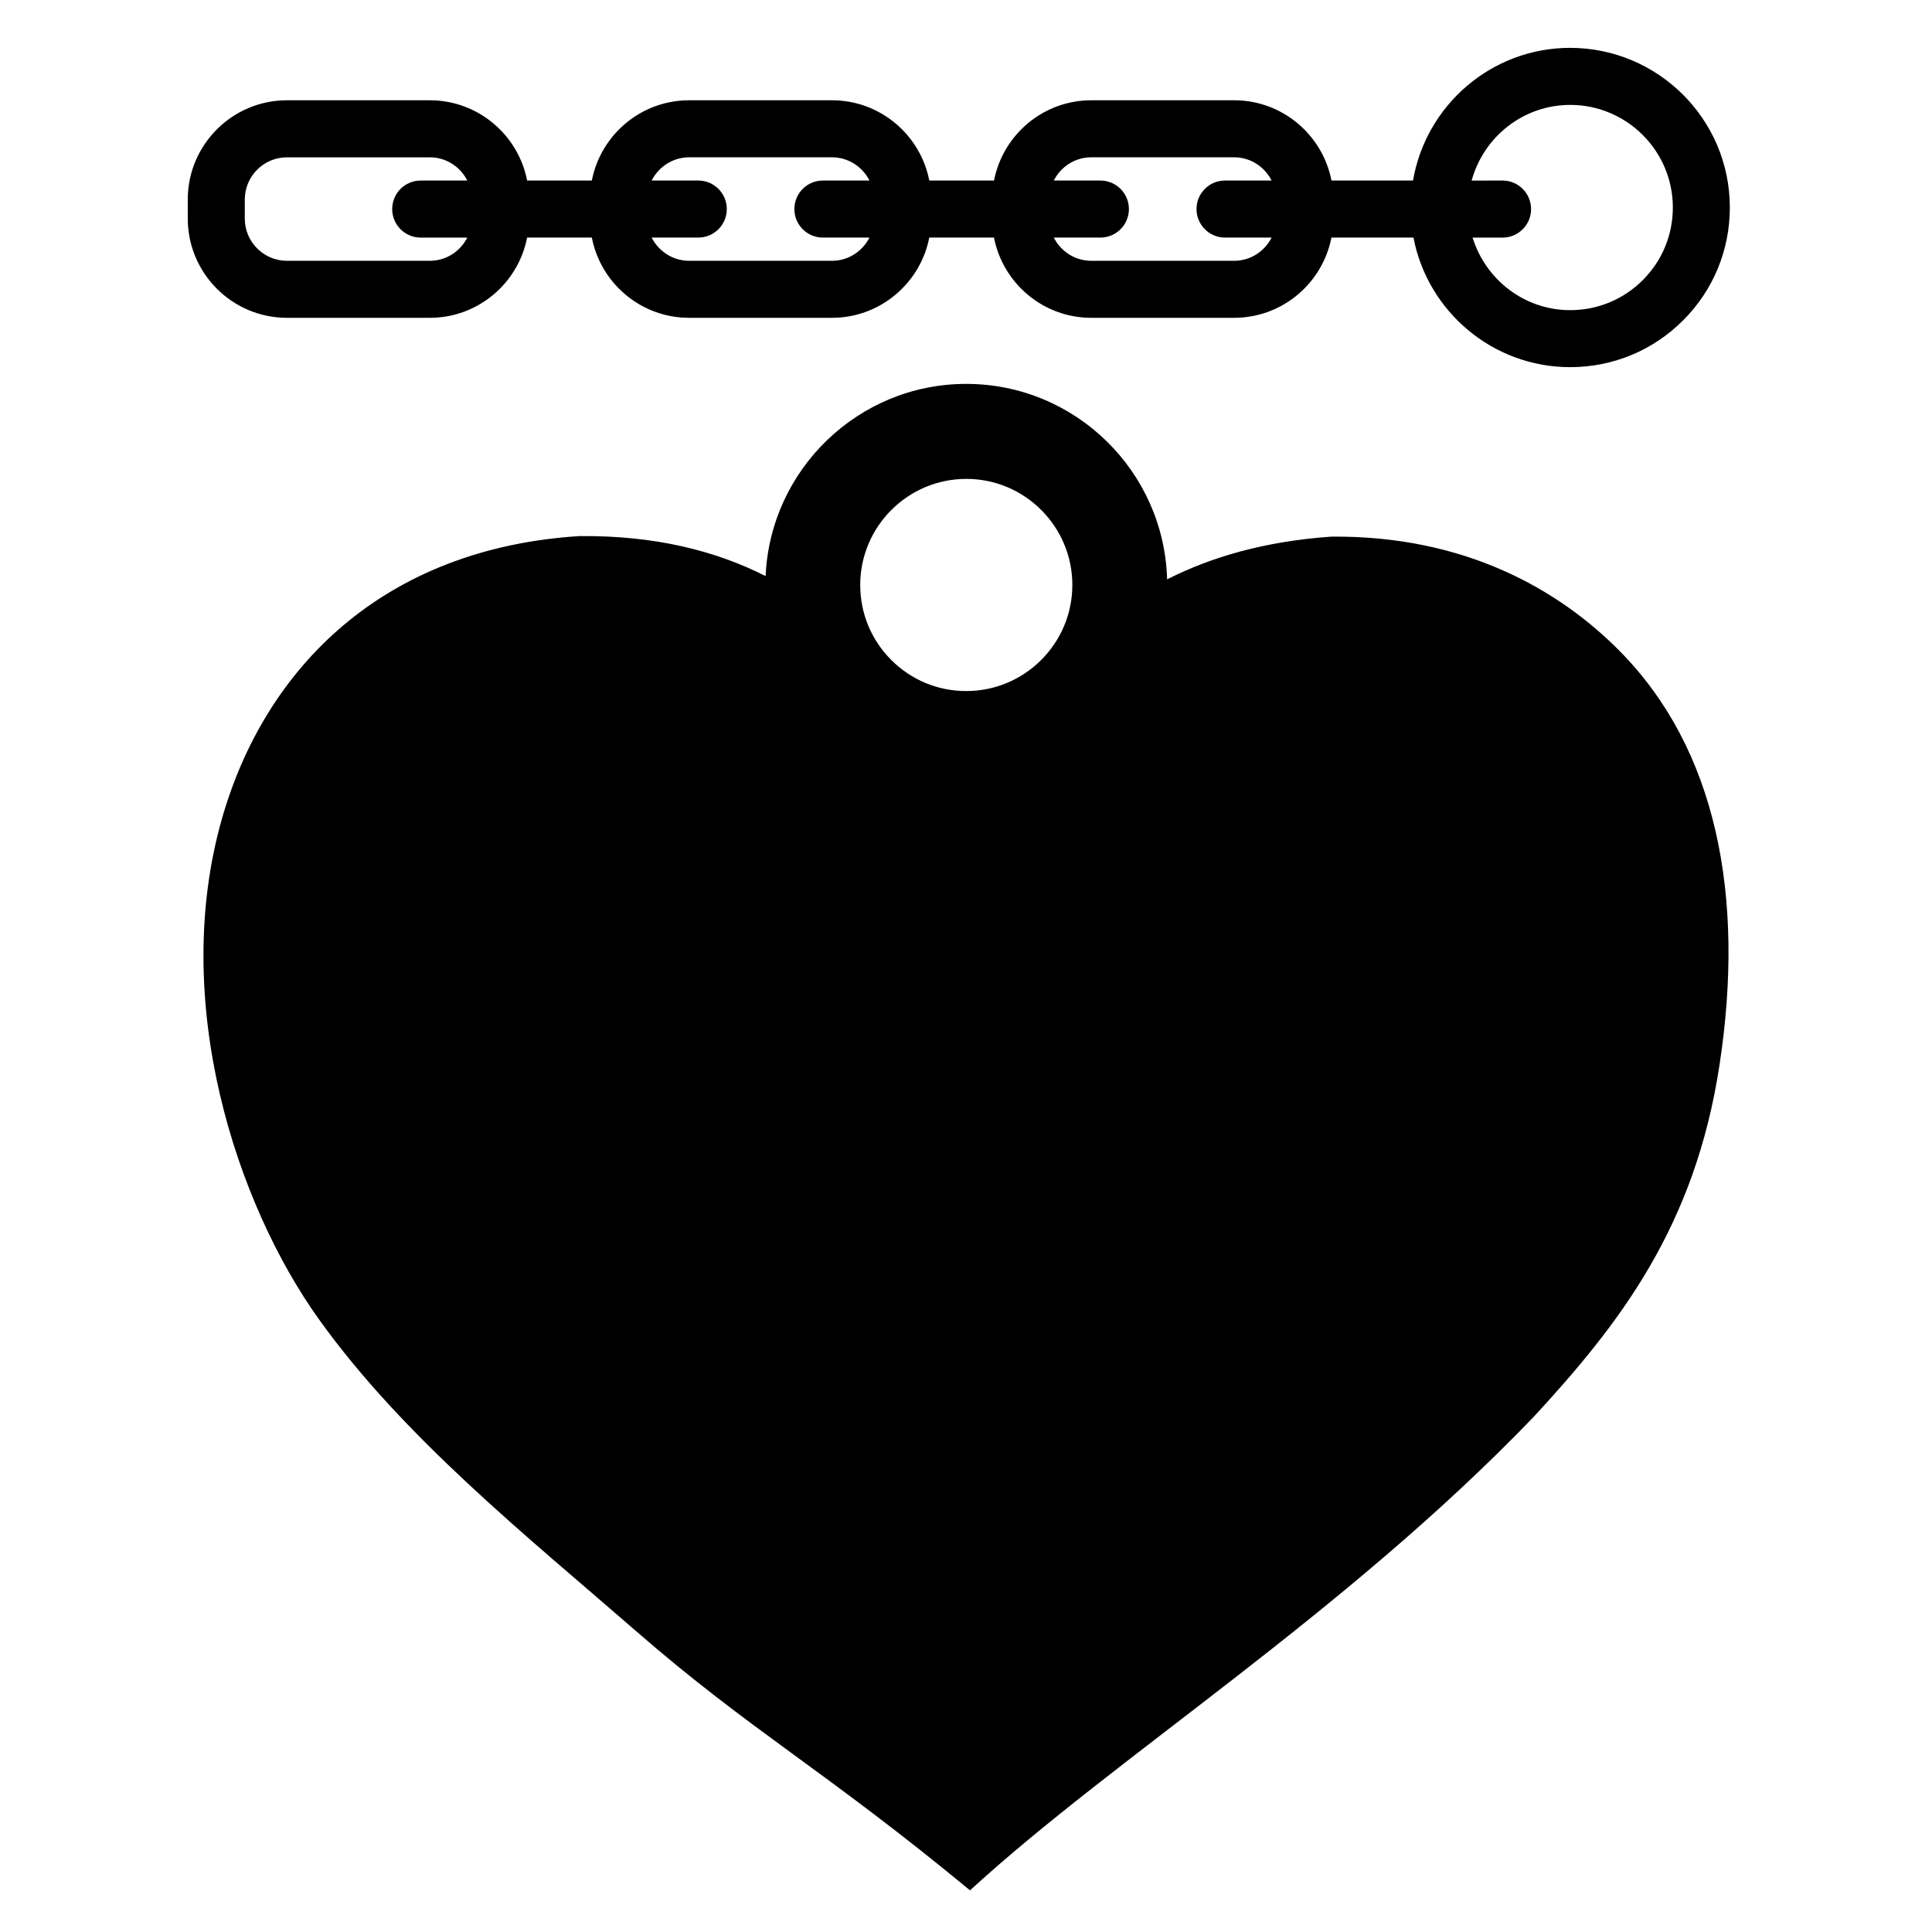 <?xml version="1.0" encoding="UTF-8"?>
<!-- Uploaded to: SVG Repo, www.svgrepo.com, Generator: SVG Repo Mixer Tools -->
<svg fill="#000000" width="800px" height="800px" version="1.1" viewBox="144 144 512 512" xmlns="http://www.w3.org/2000/svg">
 <g>
  <path d="m573.26 316.56c-16.168-16.375-41.117-30.672-76.477-30.348-17.652 1.25-31.801 5.394-43.484 11.324-0.805-28.676-24.32-51.781-53.223-51.801-28.586 0-51.926 22.652-53.184 50.934-13.191-6.695-29.328-10.797-49.344-10.602-52.184 3.301-83.395 35.102-94.738 74.922-13.828 48.551 3.859 102.1 25.66 132.57 22.504 31.453 55.254 57.602 84.02 82.637 30.527 26.57 49.812 36.738 88.574 68.766 38.492-35.344 98.973-73.082 149.3-125.4 22.828-24.711 42.754-50.402 49.293-93.141 6.969-45.242-0.941-84.109-26.398-109.86zm-173.19 10.578h-0.02c-7.508-0.004-14.566-2.938-19.863-8.246-5.305-5.316-8.223-12.375-8.219-19.887 0.012-15.488 12.621-28.094 28.129-28.094 15.496 0.012 28.098 12.629 28.086 28.133-0.016 15.496-12.621 28.094-28.113 28.094z"/>
  <path d="m560.05 156.68c-20.867 0.035-38.18 15.266-41.586 35.164h-21.609c-2.352-12.098-13.004-21.27-25.785-21.27h-37.859c-12.781 0-23.434 9.168-25.785 21.27h-17.156c-2.352-12.098-13.004-21.27-25.785-21.27h-37.859c-12.777 0-23.426 9.168-25.785 21.27h-17.148c-2.352-12.098-13.004-21.27-25.785-21.27h-37.859c-14.496 0-26.289 11.793-26.289 26.289v5.074c0 14.496 11.793 26.289 26.289 26.289h37.859c12.777 0 23.426-9.168 25.785-21.266h17.148c2.352 12.098 13.004 21.266 25.781 21.266h37.859c12.777 0 23.426-9.168 25.785-21.266h17.148c2.359 12.098 13.008 21.266 25.785 21.266h37.859c12.777 0 23.426-9.168 25.785-21.266h21.738c3.738 19.523 20.938 34.34 41.527 34.34h0.086c11.301-0.02 21.922-4.445 29.895-12.449 7.977-8.004 12.359-18.641 12.332-29.941-0.023-23.281-19.004-42.23-42.371-42.23zm-302.14 56.434h-37.859c-6.16 0-11.176-5.012-11.176-11.176v-5.07c0-6.16 5.012-11.176 11.176-11.176h37.859c4.348 0 8.082 2.519 9.93 6.156h-12.344c-4.176 0-7.559 3.379-7.559 7.559 0 4.176 3.379 7.559 7.559 7.559h12.34c-1.844 3.629-5.578 6.148-9.926 6.148zm106.58 0h-37.859c-4.348 0-8.082-2.519-9.93-6.152h12.348c4.176 0 7.559-3.379 7.559-7.559 0-4.176-3.379-7.559-7.559-7.559h-12.348c1.844-3.633 5.578-6.156 9.93-6.156h37.859c4.348 0 8.082 2.519 9.93 6.156h-12.344c-4.176 0-7.559 3.379-7.559 7.559 0 4.176 3.379 7.559 7.559 7.559h12.34c-1.848 3.633-5.582 6.152-9.926 6.152zm106.57 0h-37.859c-4.348 0-8.082-2.519-9.93-6.152h12.344c4.172 0 7.559-3.379 7.559-7.559 0-4.176-3.387-7.559-7.559-7.559h-12.348c1.848-3.633 5.582-6.156 9.934-6.156h37.859c4.348 0 8.082 2.519 9.934 6.156h-12.348c-4.172 0-7.559 3.379-7.559 7.559 0 4.176 3.387 7.559 7.559 7.559h12.344c-1.844 3.633-5.574 6.152-9.93 6.152zm89.059 13.078c-12.195 0-22.434-8.137-25.867-19.227h7.941c4.172 0 7.559-3.379 7.559-7.559 0-4.176-3.387-7.559-7.559-7.559l-8.191 0.004c3.152-11.504 13.586-20.031 26.129-20.051 14.969 0 27.172 12.176 27.191 27.148 0.016 7.266-2.801 14.102-7.926 19.246-5.129 5.144-11.949 7.984-19.215 8"/>
 </g>
</svg>